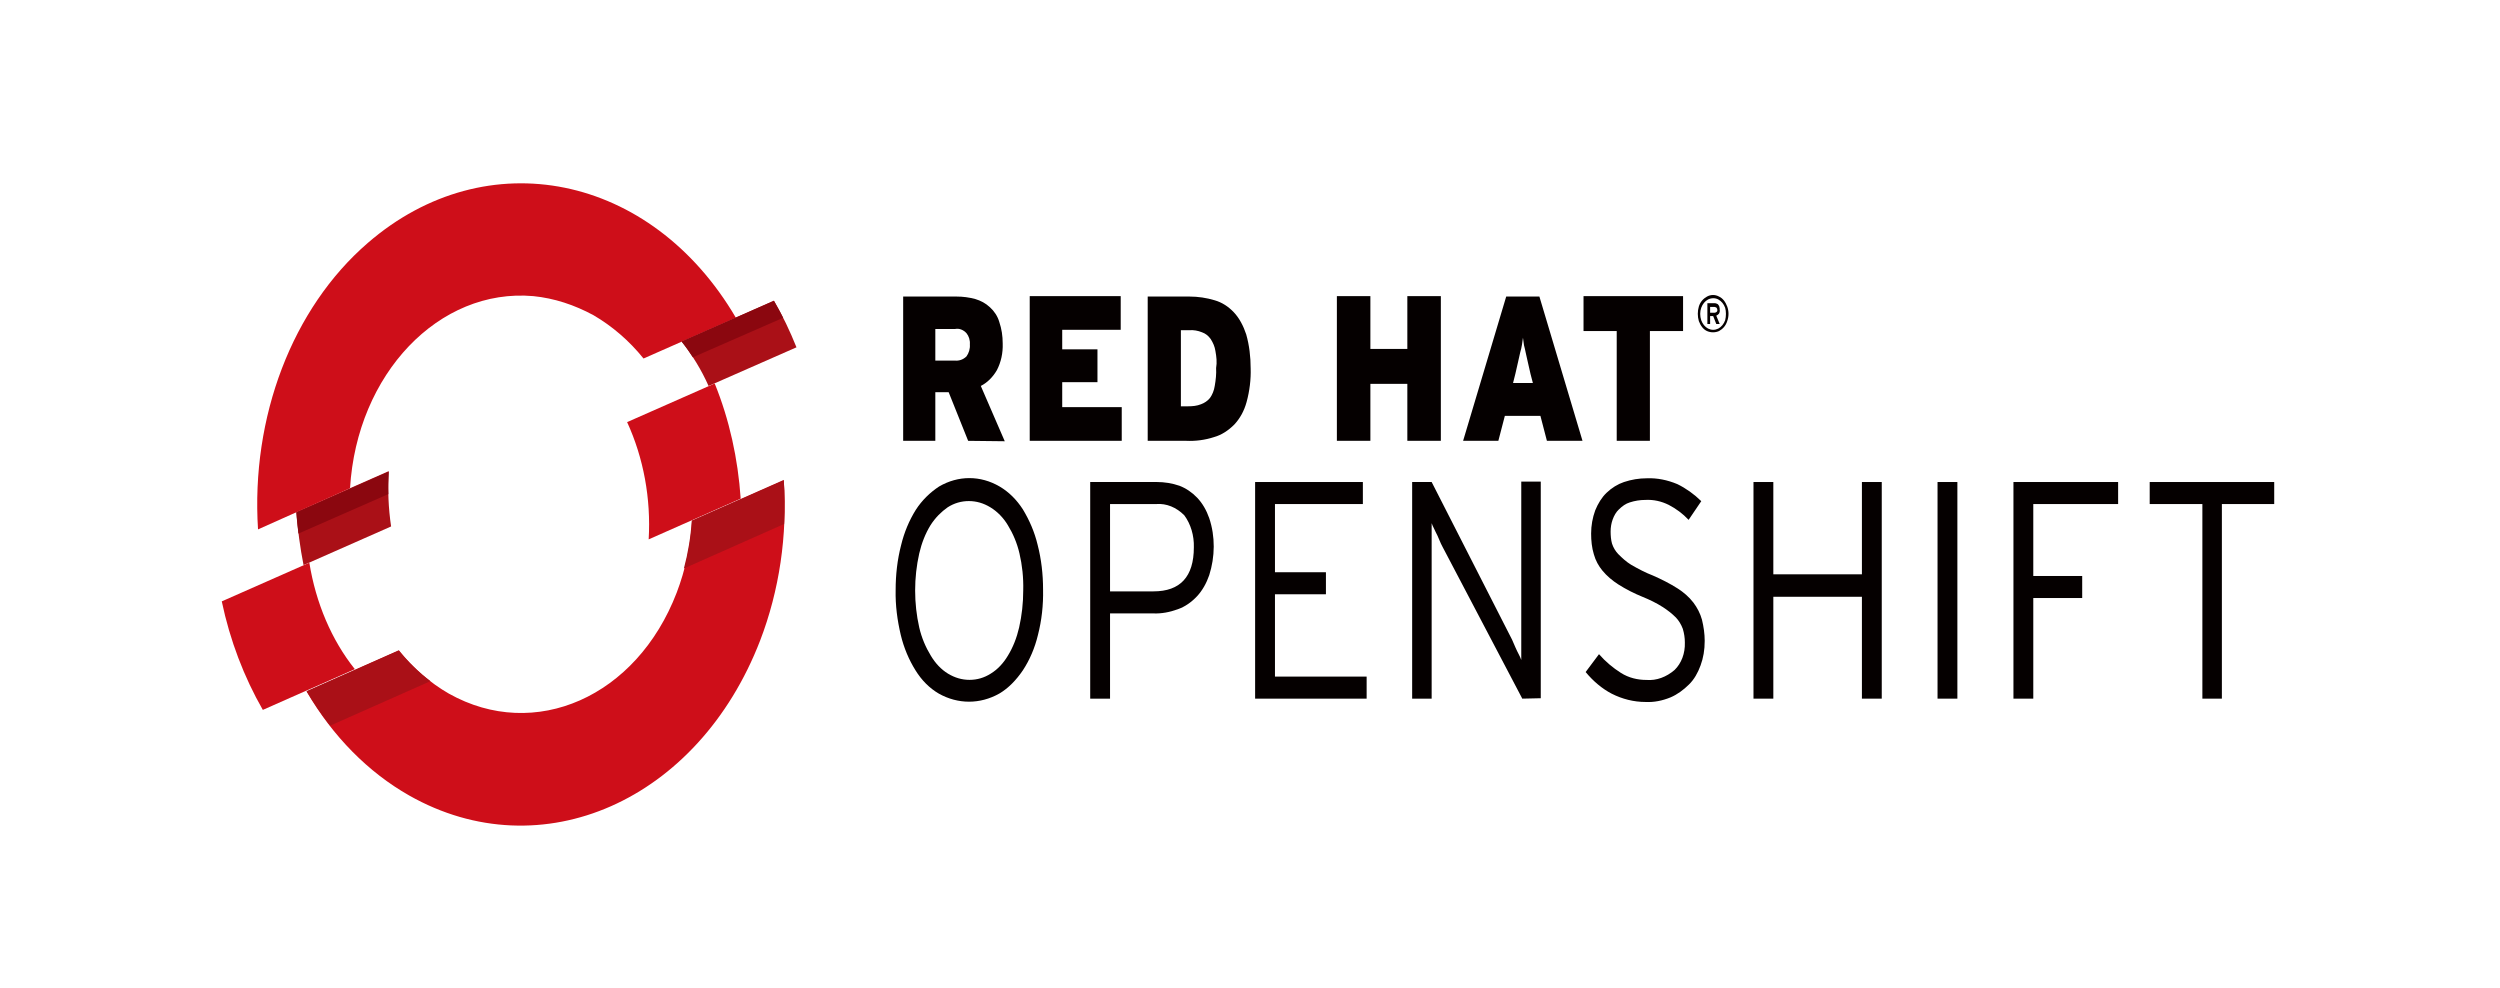 <svg width="124" height="49" viewBox="0 0 124 49" fill="none" xmlns="http://www.w3.org/2000/svg">
<path d="M19.28 23.369L14.699 25.39C14.767 26.277 14.886 27.164 15.056 28.03L19.399 26.112C19.263 25.204 19.229 24.297 19.28 23.369Z" fill="#AA1017"/>
<path d="M39.505 17.227C39.183 16.422 38.81 15.639 38.386 14.917L33.805 16.938C34.331 17.598 34.789 18.34 35.145 19.145L39.505 17.227Z" fill="#AA1017"/>
<path d="M29.442 15.637C30.358 16.173 31.206 16.895 31.919 17.782L36.5 15.761C32.309 8.605 24.131 6.955 18.244 12.049C14.494 15.287 12.441 20.69 12.798 26.258L17.362 24.216C17.701 18.545 21.773 14.276 26.456 14.688C27.491 14.792 28.492 15.122 29.442 15.637Z" fill="#CE0E19"/>
<path d="M15.343 27.91L11 29.828C11.407 31.767 12.103 33.581 13.036 35.211L17.6 33.19C16.446 31.746 15.666 29.91 15.343 27.91Z" fill="#CE0E19"/>
<path d="M34.328 25.826C34.26 27.063 33.989 28.28 33.565 29.393C31.58 34.569 26.524 36.797 22.265 34.404C21.332 33.868 20.501 33.147 19.788 32.26L15.207 34.301C16.513 36.529 18.261 38.302 20.297 39.457C26.846 43.169 34.634 39.725 37.705 31.765C38.655 29.29 39.062 26.547 38.875 23.825L34.328 25.826Z" fill="#CE0E19"/>
<path d="M35.449 19.02L31.105 20.937C31.92 22.711 32.293 24.732 32.174 26.753L36.738 24.732C36.603 22.752 36.178 20.814 35.449 19.02Z" fill="#CE0E19"/>
<path d="M19.263 24.507C19.246 24.136 19.263 23.765 19.28 23.394L14.699 25.415C14.716 25.765 14.767 26.116 14.801 26.466L19.263 24.507Z" fill="#8B070F"/>
<path d="M38.844 15.762C38.691 15.474 38.555 15.206 38.386 14.917L33.805 16.938C34.008 17.186 34.195 17.454 34.365 17.722L38.844 15.762Z" fill="#8B070F"/>
<path d="M15.207 34.28C15.563 34.878 15.954 35.455 16.378 35.992L21.349 33.785C20.772 33.352 20.246 32.836 19.771 32.259L15.207 34.28ZM38.875 23.804L34.311 25.825C34.26 26.629 34.125 27.433 33.921 28.196L38.892 25.99C38.926 25.247 38.926 24.505 38.875 23.804Z" fill="#AA1017"/>
<path d="M48.02 21.865L47.053 19.452H46.392V21.865H44.797V14.709H47.444C47.766 14.709 48.071 14.75 48.377 14.833C48.648 14.915 48.886 15.039 49.106 15.245C49.31 15.431 49.48 15.678 49.564 15.967C49.683 16.317 49.734 16.668 49.734 17.039C49.751 17.514 49.649 17.967 49.446 18.359C49.242 18.71 48.971 18.978 48.648 19.143L49.836 21.886L48.02 21.865ZM47.936 16.524C47.783 16.359 47.579 16.276 47.376 16.317H46.392V17.885H47.359C47.562 17.905 47.766 17.844 47.936 17.679C48.054 17.514 48.122 17.307 48.105 17.081C48.122 16.874 48.054 16.668 47.936 16.524Z" fill="#050000"/>
<path d="M51.074 21.864V14.688H55.587V16.358H52.686V17.327H54.434V18.956H52.686V20.194H55.638V21.864H51.074Z" fill="#050000"/>
<path d="M61.829 19.947C61.71 20.38 61.507 20.751 61.218 21.061C60.93 21.349 60.59 21.576 60.217 21.679C59.776 21.824 59.301 21.886 58.843 21.865H56.926V14.709H58.996C59.42 14.709 59.844 14.771 60.251 14.895C60.608 14.998 60.93 15.204 61.201 15.493C61.473 15.781 61.676 16.173 61.812 16.586C61.965 17.122 62.033 17.699 62.033 18.277C62.05 18.813 61.982 19.39 61.829 19.947ZM60.285 17.41C60.251 17.184 60.166 16.998 60.048 16.812C59.929 16.648 59.793 16.544 59.623 16.483C59.42 16.4 59.199 16.359 58.979 16.379H58.572V20.153H58.928C59.148 20.153 59.369 20.133 59.572 20.05C59.742 19.988 59.895 19.885 60.014 19.741C60.132 19.576 60.217 19.37 60.251 19.143C60.302 18.854 60.336 18.545 60.319 18.256C60.37 17.967 60.336 17.699 60.285 17.41Z" fill="#050000"/>
<path d="M69.804 21.864V19.039H67.971V21.864H66.309V14.688H67.971V17.307H69.804V14.688H71.466V21.864H69.804Z" fill="#050000"/>
<path d="M76.727 21.865L76.405 20.628H74.64L74.318 21.865H72.57L74.708 14.709H76.354L78.492 21.865H76.727ZM75.913 18.545C75.862 18.318 75.811 18.112 75.777 17.947L75.675 17.493C75.641 17.349 75.624 17.225 75.59 17.122C75.573 17.019 75.556 16.874 75.539 16.751C75.522 16.874 75.505 16.998 75.489 17.101C75.472 17.225 75.438 17.349 75.404 17.472L75.302 17.926L75.166 18.524L75.047 18.998H76.031L75.913 18.545Z" fill="#050000"/>
<path d="M81.835 16.42V21.864H80.189V16.42H78.543V14.688H83.48V16.42H81.835Z" fill="#050000"/>
<path d="M85.67 15.926C85.602 16.153 85.45 16.318 85.263 16.421C85.076 16.503 84.856 16.503 84.669 16.421C84.482 16.338 84.347 16.153 84.262 15.926C84.194 15.699 84.194 15.431 84.262 15.204C84.33 14.977 84.482 14.812 84.669 14.709C84.856 14.606 85.076 14.606 85.263 14.709C85.45 14.792 85.585 14.977 85.67 15.204C85.755 15.431 85.755 15.699 85.67 15.926ZM85.568 15.266C85.5 15.08 85.382 14.936 85.229 14.854C85.076 14.771 84.89 14.771 84.72 14.854C84.567 14.936 84.448 15.08 84.381 15.266C84.313 15.452 84.313 15.678 84.381 15.885C84.448 16.07 84.567 16.215 84.72 16.297C84.89 16.38 85.059 16.38 85.229 16.297C85.382 16.215 85.5 16.07 85.568 15.885C85.619 15.678 85.619 15.452 85.568 15.266ZM85.263 15.555C85.229 15.596 85.178 15.637 85.127 15.658L85.297 16.07H85.127L84.974 15.678H84.822V16.07H84.686V15.039H85.042C85.076 15.039 85.11 15.039 85.144 15.06C85.178 15.08 85.212 15.08 85.229 15.122C85.246 15.142 85.28 15.184 85.28 15.225C85.297 15.266 85.297 15.307 85.297 15.369C85.314 15.41 85.297 15.493 85.263 15.555ZM85.144 15.266C85.11 15.245 85.076 15.225 85.042 15.225H84.822V15.513H85.042C85.076 15.513 85.11 15.493 85.144 15.472C85.195 15.431 85.195 15.348 85.144 15.266Z" fill="#050000"/>
<path d="M51.482 31.494C51.329 32.133 51.075 32.731 50.735 33.247C50.413 33.721 50.023 34.133 49.565 34.401C48.614 34.938 47.512 34.938 46.562 34.401C46.103 34.133 45.713 33.742 45.408 33.247C45.085 32.731 44.831 32.133 44.678 31.494C44.508 30.772 44.407 30.029 44.424 29.267C44.424 28.503 44.508 27.761 44.695 27.039C44.848 26.4 45.102 25.802 45.425 25.286C45.73 24.812 46.137 24.42 46.578 24.131C47.529 23.575 48.631 23.575 49.581 24.131C50.04 24.4 50.43 24.791 50.735 25.266C51.058 25.802 51.312 26.379 51.465 27.019C51.651 27.74 51.736 28.483 51.736 29.246C51.753 30.009 51.668 30.772 51.482 31.494ZM50.566 27.452C50.447 26.936 50.243 26.462 49.989 26.049C49.768 25.678 49.463 25.369 49.123 25.163C48.784 24.956 48.428 24.853 48.054 24.853C47.681 24.853 47.325 24.956 47.003 25.163C46.68 25.389 46.392 25.678 46.154 26.049C45.9 26.462 45.713 26.936 45.594 27.452C45.459 28.05 45.391 28.668 45.391 29.287C45.391 29.906 45.459 30.524 45.594 31.122C45.713 31.638 45.917 32.112 46.171 32.525C46.392 32.896 46.68 33.205 47.02 33.412C47.359 33.618 47.715 33.721 48.089 33.721C48.462 33.721 48.818 33.618 49.14 33.412C49.48 33.205 49.768 32.896 49.989 32.525C50.243 32.112 50.43 31.638 50.549 31.122C50.684 30.524 50.752 29.906 50.752 29.287C50.769 28.648 50.701 28.029 50.566 27.452Z" fill="#050000"/>
<path d="M59.978 28.528C59.843 28.919 59.639 29.291 59.368 29.579C59.096 29.868 58.774 30.095 58.418 30.219C58.027 30.363 57.603 30.445 57.196 30.425H55.058V34.653H54.074V23.908H57.383C57.756 23.908 58.146 23.97 58.502 24.094C58.825 24.218 59.13 24.424 59.385 24.692C59.639 24.96 59.843 25.311 59.978 25.702C60.284 26.61 60.267 27.62 59.978 28.528ZM58.74 25.558C58.35 25.166 57.858 24.96 57.349 25.001H55.058V29.332H57.213C58.536 29.332 59.215 28.61 59.215 27.146C59.232 26.569 59.062 25.991 58.74 25.558Z" fill="#050000"/>
<path d="M62.254 34.653V23.908H67.598V25.001H63.238V28.383H65.766V29.476H63.238V33.559H67.785V34.653H62.254Z" fill="#050000"/>
<path d="M75.506 34.653L71.638 27.29C71.587 27.208 71.536 27.084 71.468 26.96L71.299 26.569C71.231 26.445 71.18 26.321 71.129 26.218C71.078 26.136 71.044 26.032 71.01 25.95V34.653H70.043V23.908H71.01L74.828 31.394C74.878 31.497 74.929 31.601 74.997 31.724L75.167 32.116C75.218 32.24 75.286 32.364 75.337 32.467C75.387 32.549 75.421 32.652 75.455 32.735V23.888H76.422V34.632L75.506 34.653Z" fill="#050000"/>
<path d="M84.349 33.003C84.213 33.375 84.027 33.705 83.772 33.952C83.501 34.22 83.195 34.447 82.856 34.591C82.449 34.756 82.042 34.839 81.618 34.818C81.041 34.818 80.464 34.674 79.938 34.406C79.463 34.158 79.022 33.787 78.648 33.333L79.31 32.447C79.632 32.818 80.006 33.127 80.396 33.375C80.786 33.622 81.227 33.725 81.668 33.725C82.16 33.766 82.653 33.581 83.06 33.23C83.399 32.9 83.586 32.405 83.569 31.869C83.569 31.642 83.535 31.416 83.467 31.189C83.382 30.962 83.263 30.776 83.128 30.632C82.924 30.426 82.703 30.261 82.483 30.116C82.16 29.91 81.821 29.745 81.465 29.601C81.058 29.436 80.65 29.23 80.26 28.982C79.972 28.796 79.7 28.57 79.48 28.302C79.293 28.075 79.141 27.806 79.056 27.497C78.954 27.167 78.92 26.817 78.92 26.466C78.92 26.074 78.988 25.682 79.124 25.311C79.259 24.981 79.446 24.672 79.683 24.445C79.938 24.198 80.243 24.012 80.549 23.909C80.922 23.785 81.295 23.723 81.685 23.723C82.194 23.703 82.703 23.806 83.195 24.012C83.62 24.218 84.027 24.507 84.383 24.858L83.755 25.785C83.467 25.476 83.128 25.229 82.771 25.043C82.398 24.858 82.008 24.775 81.618 24.796C81.346 24.796 81.092 24.837 80.837 24.919C80.633 24.981 80.464 25.105 80.294 25.27C80.159 25.394 80.057 25.579 79.989 25.765C79.921 25.951 79.887 26.157 79.887 26.363C79.887 26.569 79.904 26.775 79.955 26.961C80.023 27.167 80.124 27.332 80.26 27.477C80.464 27.683 80.667 27.868 80.905 28.013C81.261 28.219 81.618 28.405 81.991 28.549C82.415 28.735 82.822 28.941 83.212 29.188C83.501 29.374 83.772 29.601 83.993 29.889C84.18 30.137 84.332 30.426 84.417 30.735C84.502 31.085 84.553 31.436 84.553 31.787C84.553 32.24 84.485 32.632 84.349 33.003Z" fill="#050000"/>
<path d="M92.351 34.653V29.6H87.957V34.653H86.973V23.908H87.957V28.486H92.351V23.908H93.335V34.653H92.351Z" fill="#050000"/>
<path d="M96.102 34.653V23.908H97.086V34.653H96.102Z" fill="#050000"/>
<path d="M100.851 25.001V28.569H103.277V29.662H100.851V34.653H99.867V23.908H105.059V25.001H100.851Z" fill="#050000"/>
<path d="M110.205 25.001V34.653H109.238V25.001H106.625V23.908H112.801V25.001H110.205Z" fill="#050000"/>
</svg>
